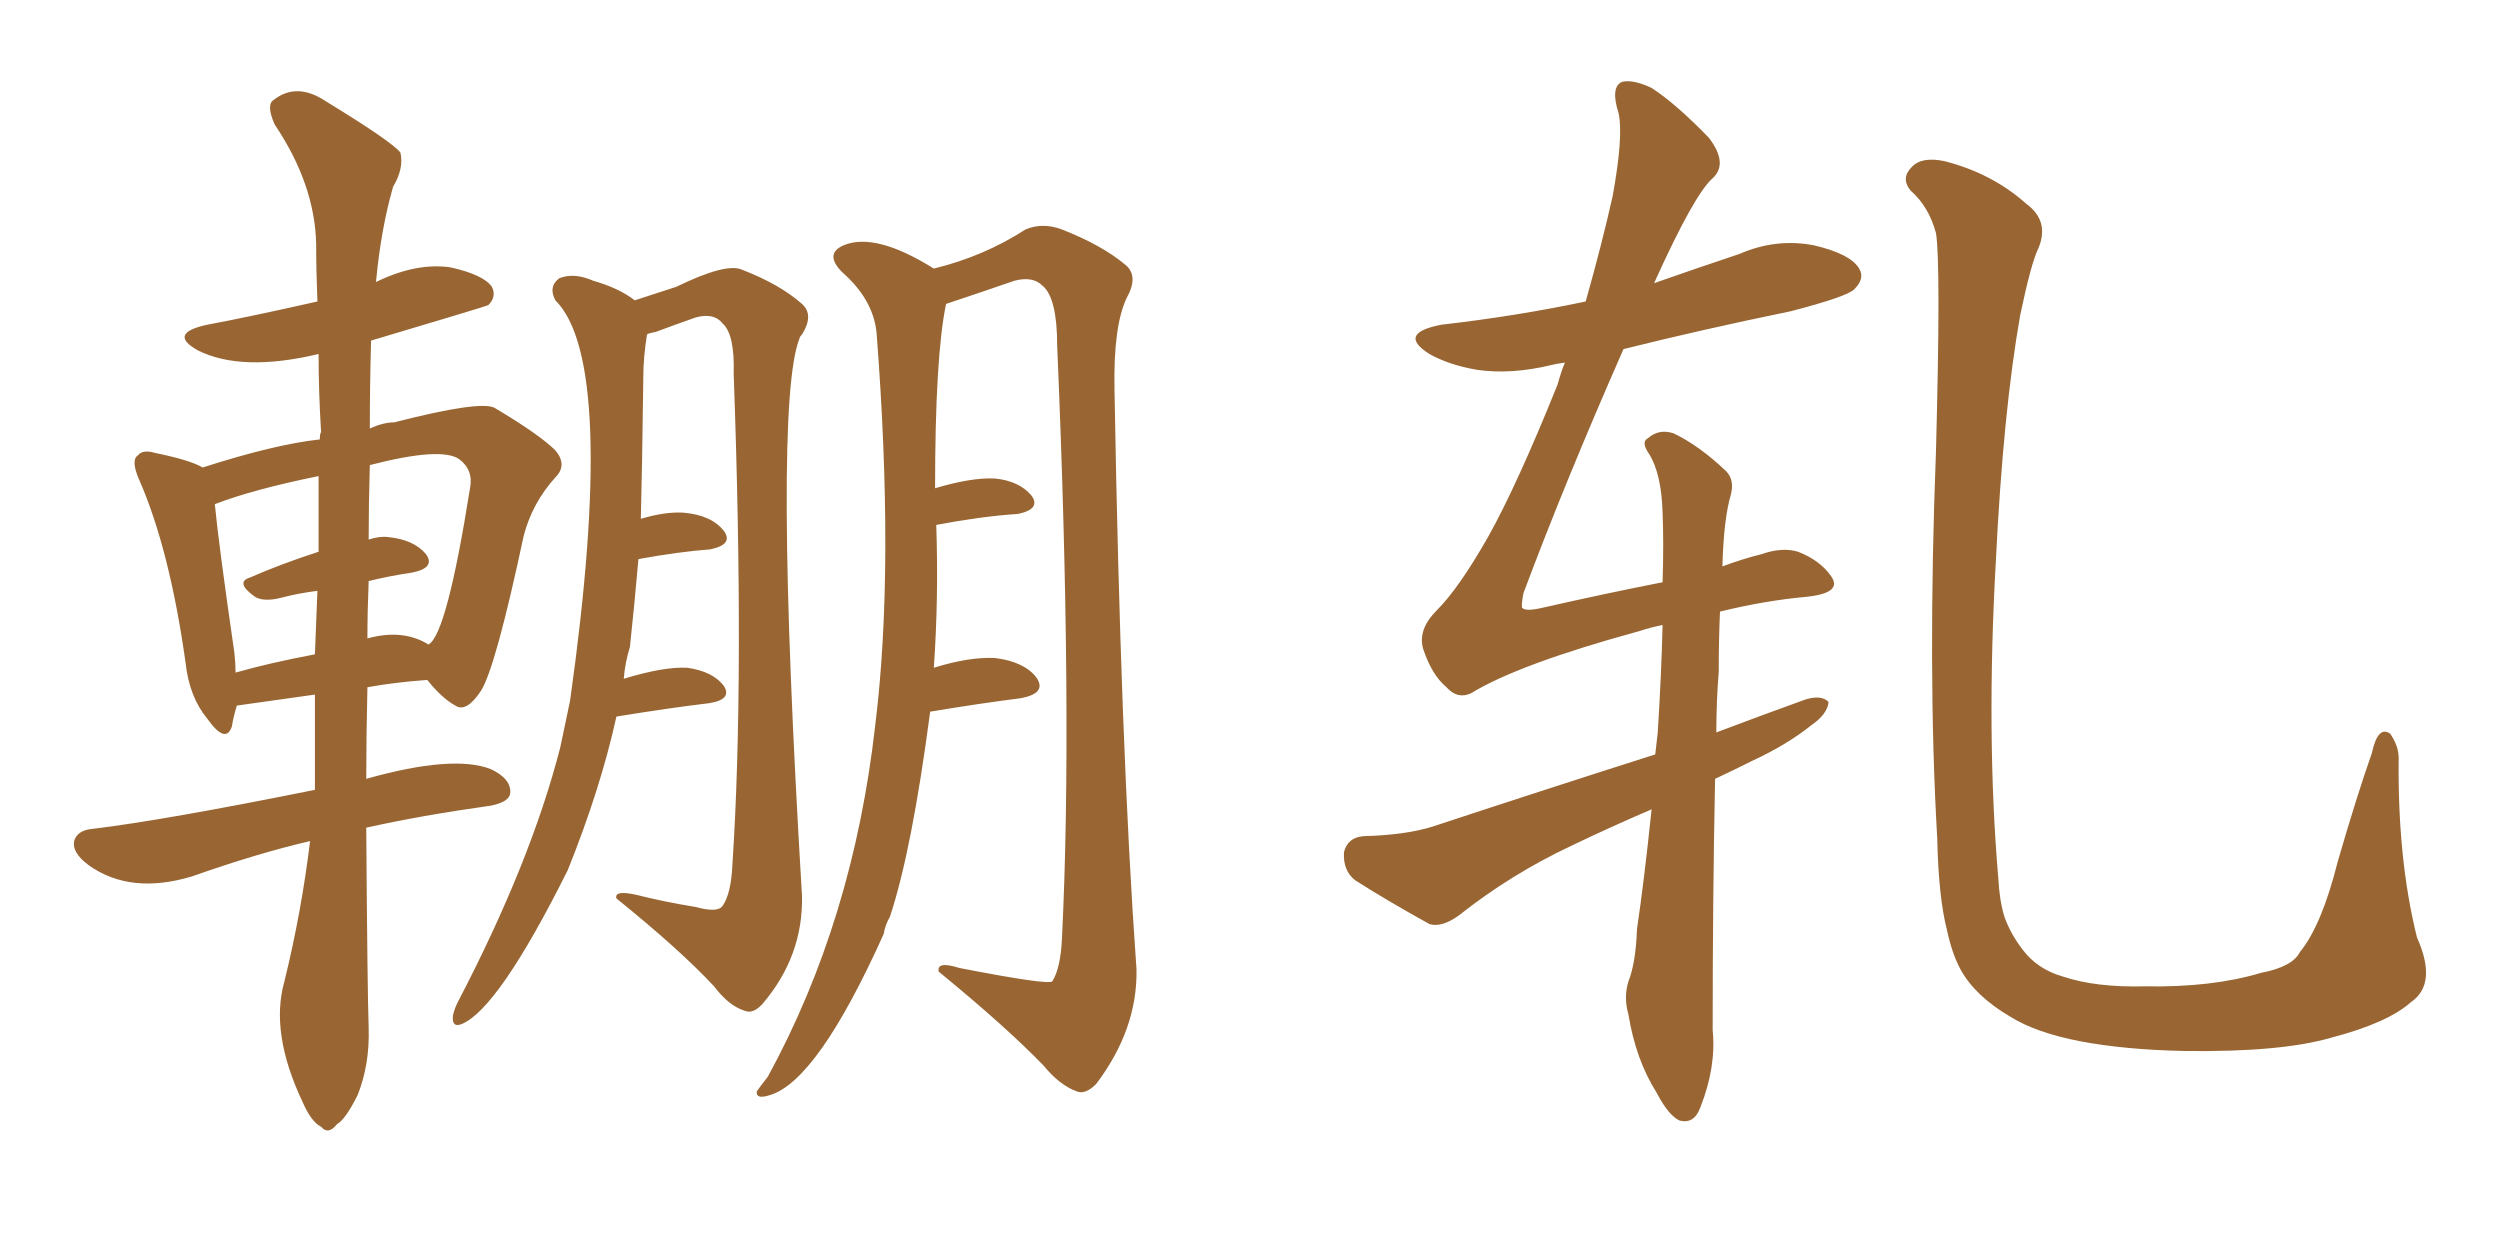 <svg xmlns="http://www.w3.org/2000/svg" xmlns:xlink="http://www.w3.org/1999/xlink" width="300" height="150"><path fill="#996633" padding="10" d="M37.21 100.93L37.21 100.93Q30.91 102.39 23.00 105.18L23.00 105.18Q15.67 107.37 10.69 103.86L10.69 103.86Q8.50 102.25 8.94 100.78L8.94 100.78Q9.38 99.61 11.13 99.46L11.13 99.46Q19.63 98.44 37.79 94.78L37.79 94.78Q37.79 88.77 37.79 83.35L37.79 83.35Q28.42 84.67 28.42 84.67L28.42 84.67Q27.98 86.13 27.83 87.16L27.83 87.16Q27.10 89.36 24.90 86.28L24.90 86.28Q22.71 83.64 22.27 79.54L22.27 79.54Q20.36 65.92 16.70 57.57L16.70 57.57Q15.67 55.22 16.55 54.64L16.55 54.64Q17.14 53.91 18.60 54.35L18.60 54.35Q22.85 55.22 24.32 56.10L24.32 56.10Q32.96 53.32 38.38 52.73L38.38 52.73Q38.38 52.00 38.53 51.86L38.53 51.86Q38.23 47.02 38.23 42.48L38.23 42.48Q29.00 44.68 23.73 42.04L23.73 42.04Q20.07 39.99 24.90 38.96L24.90 38.96Q29.59 38.09 38.09 36.18L38.09 36.18Q37.94 32.52 37.94 29.30L37.94 29.30Q37.79 22.12 32.96 14.94L32.96 14.94Q31.93 12.60 32.81 12.01L32.81 12.01Q35.60 9.81 39.11 12.16L39.11 12.16Q47.02 16.99 48.05 18.31L48.05 18.31Q48.49 20.21 47.17 22.41L47.17 22.41Q45.70 27.54 45.12 33.84L45.12 33.84Q49.95 31.49 54.05 32.08L54.05 32.08Q58.01 32.96 59.03 34.42L59.03 34.42Q59.62 35.60 58.59 36.62L58.59 36.62Q58.30 36.77 44.53 40.87L44.53 40.87Q44.38 46.14 44.38 51.42L44.38 51.42Q46.00 50.68 47.31 50.68L47.31 50.68Q57.57 48.05 59.33 48.93L59.33 48.93Q64.75 52.15 66.65 54.05L66.65 54.05Q68.12 55.81 66.65 57.28L66.65 57.28Q63.87 60.35 62.84 64.31L62.84 64.31Q59.47 80.13 57.71 82.91L57.71 82.91Q55.96 85.55 54.64 84.67L54.64 84.67Q53.03 83.79 51.27 81.59L51.27 81.59Q47.31 81.88 44.09 82.47L44.09 82.47Q43.95 88.48 43.95 93.46L43.95 93.46Q54.35 90.53 58.89 92.29L58.89 92.29Q61.38 93.46 61.23 95.21L61.23 95.21Q61.08 96.24 58.89 96.68L58.89 96.68Q50.54 97.85 43.95 99.32L43.95 99.32Q44.09 119.24 44.24 123.34L44.24 123.34Q44.38 127.73 42.92 131.40L42.92 131.40Q41.46 134.33 40.43 134.91L40.43 134.91Q39.40 136.23 38.53 135.21L38.53 135.21Q37.35 134.62 36.33 132.28L36.33 132.28Q32.37 123.93 34.13 117.77L34.13 117.77Q36.18 109.42 37.21 100.93ZM44.24 69.73L44.24 69.73Q44.09 73.39 44.09 76.61L44.09 76.61Q48.34 75.44 51.42 77.34L51.42 77.34Q53.61 76.17 56.40 58.59L56.40 58.59Q56.84 56.40 55.08 55.08L55.08 55.08Q52.88 53.61 44.38 55.81L44.38 55.81Q44.24 60.35 44.24 64.75L44.24 64.75Q45.56 64.31 46.58 64.45L46.58 64.45Q49.66 64.75 51.12 66.50L51.12 66.50Q52.29 68.12 49.51 68.70L49.51 68.70Q46.58 69.14 44.24 69.73ZM38.23 66.21L38.23 66.21Q38.23 61.52 38.23 57.13L38.23 57.13Q30.32 58.74 25.78 60.50L25.78 60.50Q26.22 65.19 28.13 78.37L28.13 78.37Q28.27 79.69 28.27 80.71L28.27 80.71Q32.37 79.54 37.79 78.52L37.79 78.52Q37.94 74.56 38.09 70.90L38.09 70.90Q35.74 71.19 33.54 71.78L33.54 71.78Q31.64 72.22 30.62 71.63L30.62 71.63Q28.13 69.87 30.03 69.29L30.03 69.29Q33.69 67.68 38.23 66.21ZM73.97 85.99L73.97 85.99Q72.07 94.63 68.12 104.44L68.12 104.44Q59.77 121.14 55.37 122.90L55.37 122.90Q54.20 123.34 54.35 121.88L54.35 121.88Q54.49 121.14 54.93 120.26L54.93 120.26Q63.72 103.42 67.24 89.65L67.24 89.65Q67.82 86.87 68.41 84.08L68.41 84.08Q74.12 43.51 66.65 36.04L66.65 36.04Q65.77 34.42 67.09 33.40L67.09 33.40Q68.85 32.67 71.19 33.69L71.19 33.69Q74.27 34.57 76.17 36.04L76.17 36.04Q77.05 35.74 81.15 34.42L81.15 34.42Q87.16 31.49 89.06 32.37L89.06 32.37Q93.60 34.13 96.24 36.47L96.24 36.47Q97.71 37.79 96.24 40.14L96.24 40.14Q95.95 40.43 95.95 40.58L95.95 40.58Q92.72 48.63 96.24 107.52L96.24 107.52Q96.39 114.70 91.55 120.41L91.55 120.41Q90.38 121.73 89.36 121.29L89.36 121.29Q87.45 120.70 85.69 118.36L85.69 118.36Q81.59 113.96 73.97 107.81L73.97 107.81Q73.68 106.79 76.32 107.37L76.32 107.37Q79.83 108.25 83.50 108.84L83.50 108.84Q86.13 109.57 86.72 108.69L86.72 108.69Q87.74 107.23 87.89 103.71L87.89 103.71Q89.36 81.45 88.04 44.82L88.04 44.82Q88.18 40.14 86.72 38.82L86.72 38.82Q85.69 37.50 83.50 38.09L83.50 38.09Q81.01 38.96 78.66 39.84L78.66 39.84Q77.78 39.99 77.64 40.14L77.64 40.14Q77.20 42.92 77.20 45.12L77.20 45.12Q77.05 56.84 76.90 62.26L76.90 62.26Q79.83 61.38 82.03 61.52L82.03 61.52Q85.40 61.82 86.87 63.72L86.87 63.72Q88.04 65.33 85.25 65.92L85.25 65.92Q81.45 66.21 76.61 67.09L76.61 67.09Q76.17 72.22 75.59 77.64L75.59 77.64Q75 79.54 74.85 81.45L74.85 81.45Q79.69 79.98 82.47 80.13L82.47 80.13Q85.55 80.57 86.87 82.32L86.87 82.32Q87.89 83.94 85.11 84.38L85.11 84.38Q80.27 84.96 73.97 85.99ZM111.62 85.40L111.62 85.40L111.62 85.40Q109.42 102.10 106.79 110.01L106.79 110.01Q106.20 111.04 106.05 112.06L106.05 112.06Q98.14 129.64 92.43 131.40L92.43 131.40Q90.67 131.98 90.82 130.96L90.82 130.96Q91.11 130.52 92.14 129.20L92.14 129.20Q102.39 110.45 105.03 87.01L105.03 87.01Q107.37 68.12 105.18 39.84L105.18 39.84Q104.74 35.89 101.07 32.67L101.07 32.67Q98.88 30.47 101.22 29.44L101.22 29.44Q105.03 27.83 112.06 32.23L112.06 32.23Q118.07 30.76 123.05 27.54L123.05 27.54Q125.10 26.66 127.44 27.54L127.44 27.54Q132.28 29.44 135.06 31.79L135.06 31.79Q136.67 33.11 135.21 35.74L135.21 35.74Q133.59 39.11 133.74 46.73L133.74 46.73Q134.47 89.79 136.38 116.31L136.38 116.31Q136.52 123.49 131.54 130.08L131.54 130.08Q130.22 131.40 129.20 130.96L129.20 130.96Q127.15 130.22 125.24 127.88L125.24 127.88Q120.70 123.19 112.65 116.60L112.65 116.60Q112.35 115.28 115.14 116.16L115.14 116.16Q125.68 118.21 126.27 117.77L126.27 117.77Q127.29 116.16 127.44 112.50L127.44 112.50Q128.76 85.84 126.86 41.46L126.86 41.46Q126.86 35.74 125.10 34.28L125.10 34.28Q123.93 33.11 121.73 33.69L121.73 33.69Q117.48 35.16 113.53 36.47L113.53 36.47Q112.21 42.77 112.21 58.59L112.21 58.59Q116.60 57.28 119.38 57.42L119.38 57.42Q122.31 57.71 123.78 59.47L123.78 59.47Q124.95 61.08 122.17 61.67L122.17 61.67Q117.77 61.96 112.35 62.99L112.35 62.99Q112.65 71.63 112.06 80.13L112.06 80.13Q116.31 78.81 119.38 78.96L119.38 78.96Q122.90 79.39 124.37 81.30L124.37 81.30Q125.68 83.20 122.46 83.79L122.46 83.79Q117.77 84.38 111.62 85.40ZM198.19 97.12L198.19 97.12Q193.07 99.32 188.53 101.51L188.53 101.51Q181.35 104.88 175.05 109.86L175.05 109.86Q173.00 111.33 171.53 110.89L171.53 110.89Q166.26 107.96 162.60 105.62L162.60 105.62Q161.13 104.44 161.28 102.25L161.28 102.25Q161.72 100.49 163.62 100.34L163.62 100.34Q168.75 100.20 171.97 99.17L171.97 99.17Q185.74 94.63 198.63 90.53L198.63 90.53Q198.78 89.21 198.93 87.89L198.93 87.89Q199.37 80.86 199.51 75L199.51 75Q198.05 75.29 196.73 75.73L196.73 75.73Q182.23 79.69 176.51 83.20L176.51 83.20Q174.90 83.94 173.58 82.47L173.58 82.47Q171.83 81.01 170.80 77.93L170.80 77.93Q170.07 75.59 172.41 73.24L172.41 73.24Q175.05 70.61 178.56 64.45L178.56 64.45Q182.08 58.15 186.91 46.14L186.91 46.14Q187.35 44.53 187.79 43.51L187.79 43.51Q186.77 43.65 186.18 43.80L186.18 43.80Q181.35 44.97 177.25 44.38L177.25 44.38Q173.88 43.80 171.53 42.48L171.53 42.48Q167.58 39.99 173.00 38.96L173.00 38.96Q181.93 37.94 190.28 36.18L190.28 36.18Q192.19 29.44 193.51 23.58L193.51 23.58Q194.82 16.41 194.24 13.62L194.24 13.62Q193.21 10.40 194.68 9.81L194.68 9.81Q196.00 9.52 198.19 10.55L198.19 10.55Q201.12 12.45 205.08 16.55L205.08 16.55Q207.42 19.63 205.52 21.39L205.52 21.39Q203.32 23.29 198.49 33.98L198.49 33.98Q203.47 32.23 208.74 30.47L208.74 30.47Q213.13 28.56 217.68 29.44L217.68 29.44Q222.07 30.47 223.10 32.23L223.10 32.23Q223.83 33.40 222.51 34.72L222.51 34.72Q221.63 35.60 214.89 37.35L214.89 37.35Q204.20 39.55 194.82 41.89L194.82 41.89Q187.79 57.86 182.81 71.19L182.81 71.19Q182.52 72.80 182.67 72.95L182.67 72.95Q183.11 73.39 185.01 72.95L185.01 72.95Q192.77 71.19 199.51 69.87L199.51 69.87Q199.66 65.19 199.51 61.52L199.51 61.52Q199.37 56.84 197.90 54.49L197.90 54.49Q196.88 53.03 197.75 52.59L197.75 52.59Q199.07 51.42 200.83 52.00L200.83 52.00Q203.91 53.47 207.13 56.54L207.13 56.54Q208.15 57.57 207.71 59.33L207.71 59.33Q206.84 62.26 206.69 67.97L206.69 67.97Q209.03 67.09 211.38 66.50L211.38 66.50Q213.87 65.63 215.77 66.21L215.77 66.21Q218.41 67.24 219.73 69.14L219.73 69.14Q221.19 71.19 216.65 71.63L216.65 71.63Q211.82 72.07 206.40 73.39L206.40 73.39Q206.25 76.61 206.25 80.57L206.25 80.57Q205.96 84.23 205.96 87.89L205.96 87.89Q211.38 85.84 216.65 83.94L216.65 83.94Q218.55 83.35 219.43 84.23L219.43 84.23Q219.29 85.69 217.38 87.01L217.38 87.01Q214.45 89.36 210.35 91.26L210.35 91.26Q208.01 92.43 205.81 93.46L205.81 93.46Q205.52 107.67 205.52 123.63L205.52 123.63Q205.96 128.03 204.05 132.86L204.05 132.86Q203.32 134.91 201.56 134.47L201.56 134.47Q200.24 133.89 198.78 131.10L198.78 131.10Q196.29 127.15 195.41 121.73L195.41 121.73Q194.82 119.68 195.41 117.77L195.41 117.77Q196.29 115.58 196.44 111.47L196.44 111.47Q197.31 105.62 198.19 97.12ZM289.31 120.26L289.31 120.26L289.31 120.26Q286.52 122.75 279.79 124.51L279.79 124.51Q273.78 126.27 262.21 126.12L262.21 126.12Q255.03 125.98 249.61 124.95L249.61 124.95Q244.34 123.93 241.26 122.02L241.26 122.02Q237.01 119.53 235.25 116.31L235.25 116.31Q234.23 114.40 233.64 111.62L233.64 111.62Q232.62 107.67 232.47 100.63L232.47 100.63Q231.30 80.57 232.32 54.05L232.32 54.05Q232.91 31.64 232.32 27.98L232.32 27.98Q231.45 24.76 229.25 22.85L229.25 22.85Q228.08 21.39 229.39 20.07L229.39 20.07Q230.57 18.75 233.35 19.34L233.35 19.34Q239.06 20.80 243.16 24.46L243.16 24.46Q245.95 26.51 244.63 29.74L244.63 29.74Q243.75 31.49 242.43 37.79L242.43 37.79Q240.38 49.37 239.50 67.38L239.50 67.38Q238.33 88.18 239.79 105.32L239.79 105.32Q239.94 108.11 240.53 110.01L240.53 110.01Q241.26 112.06 242.72 113.96L242.72 113.96Q244.48 116.31 247.56 117.19L247.56 117.19Q251.51 118.51 257.37 118.36L257.37 118.36Q265.43 118.51 271.29 116.75L271.29 116.75Q275.10 116.02 275.98 114.26L275.98 114.26Q278.61 111.04 280.52 103.42L280.52 103.42Q282.86 95.36 284.62 90.38L284.62 90.38Q285.35 87.01 286.82 88.04L286.82 88.04Q287.84 89.50 287.84 90.97L287.84 90.97Q287.70 103.13 290.04 112.50L290.04 112.50Q292.53 118.07 289.31 120.26Z"/></svg>